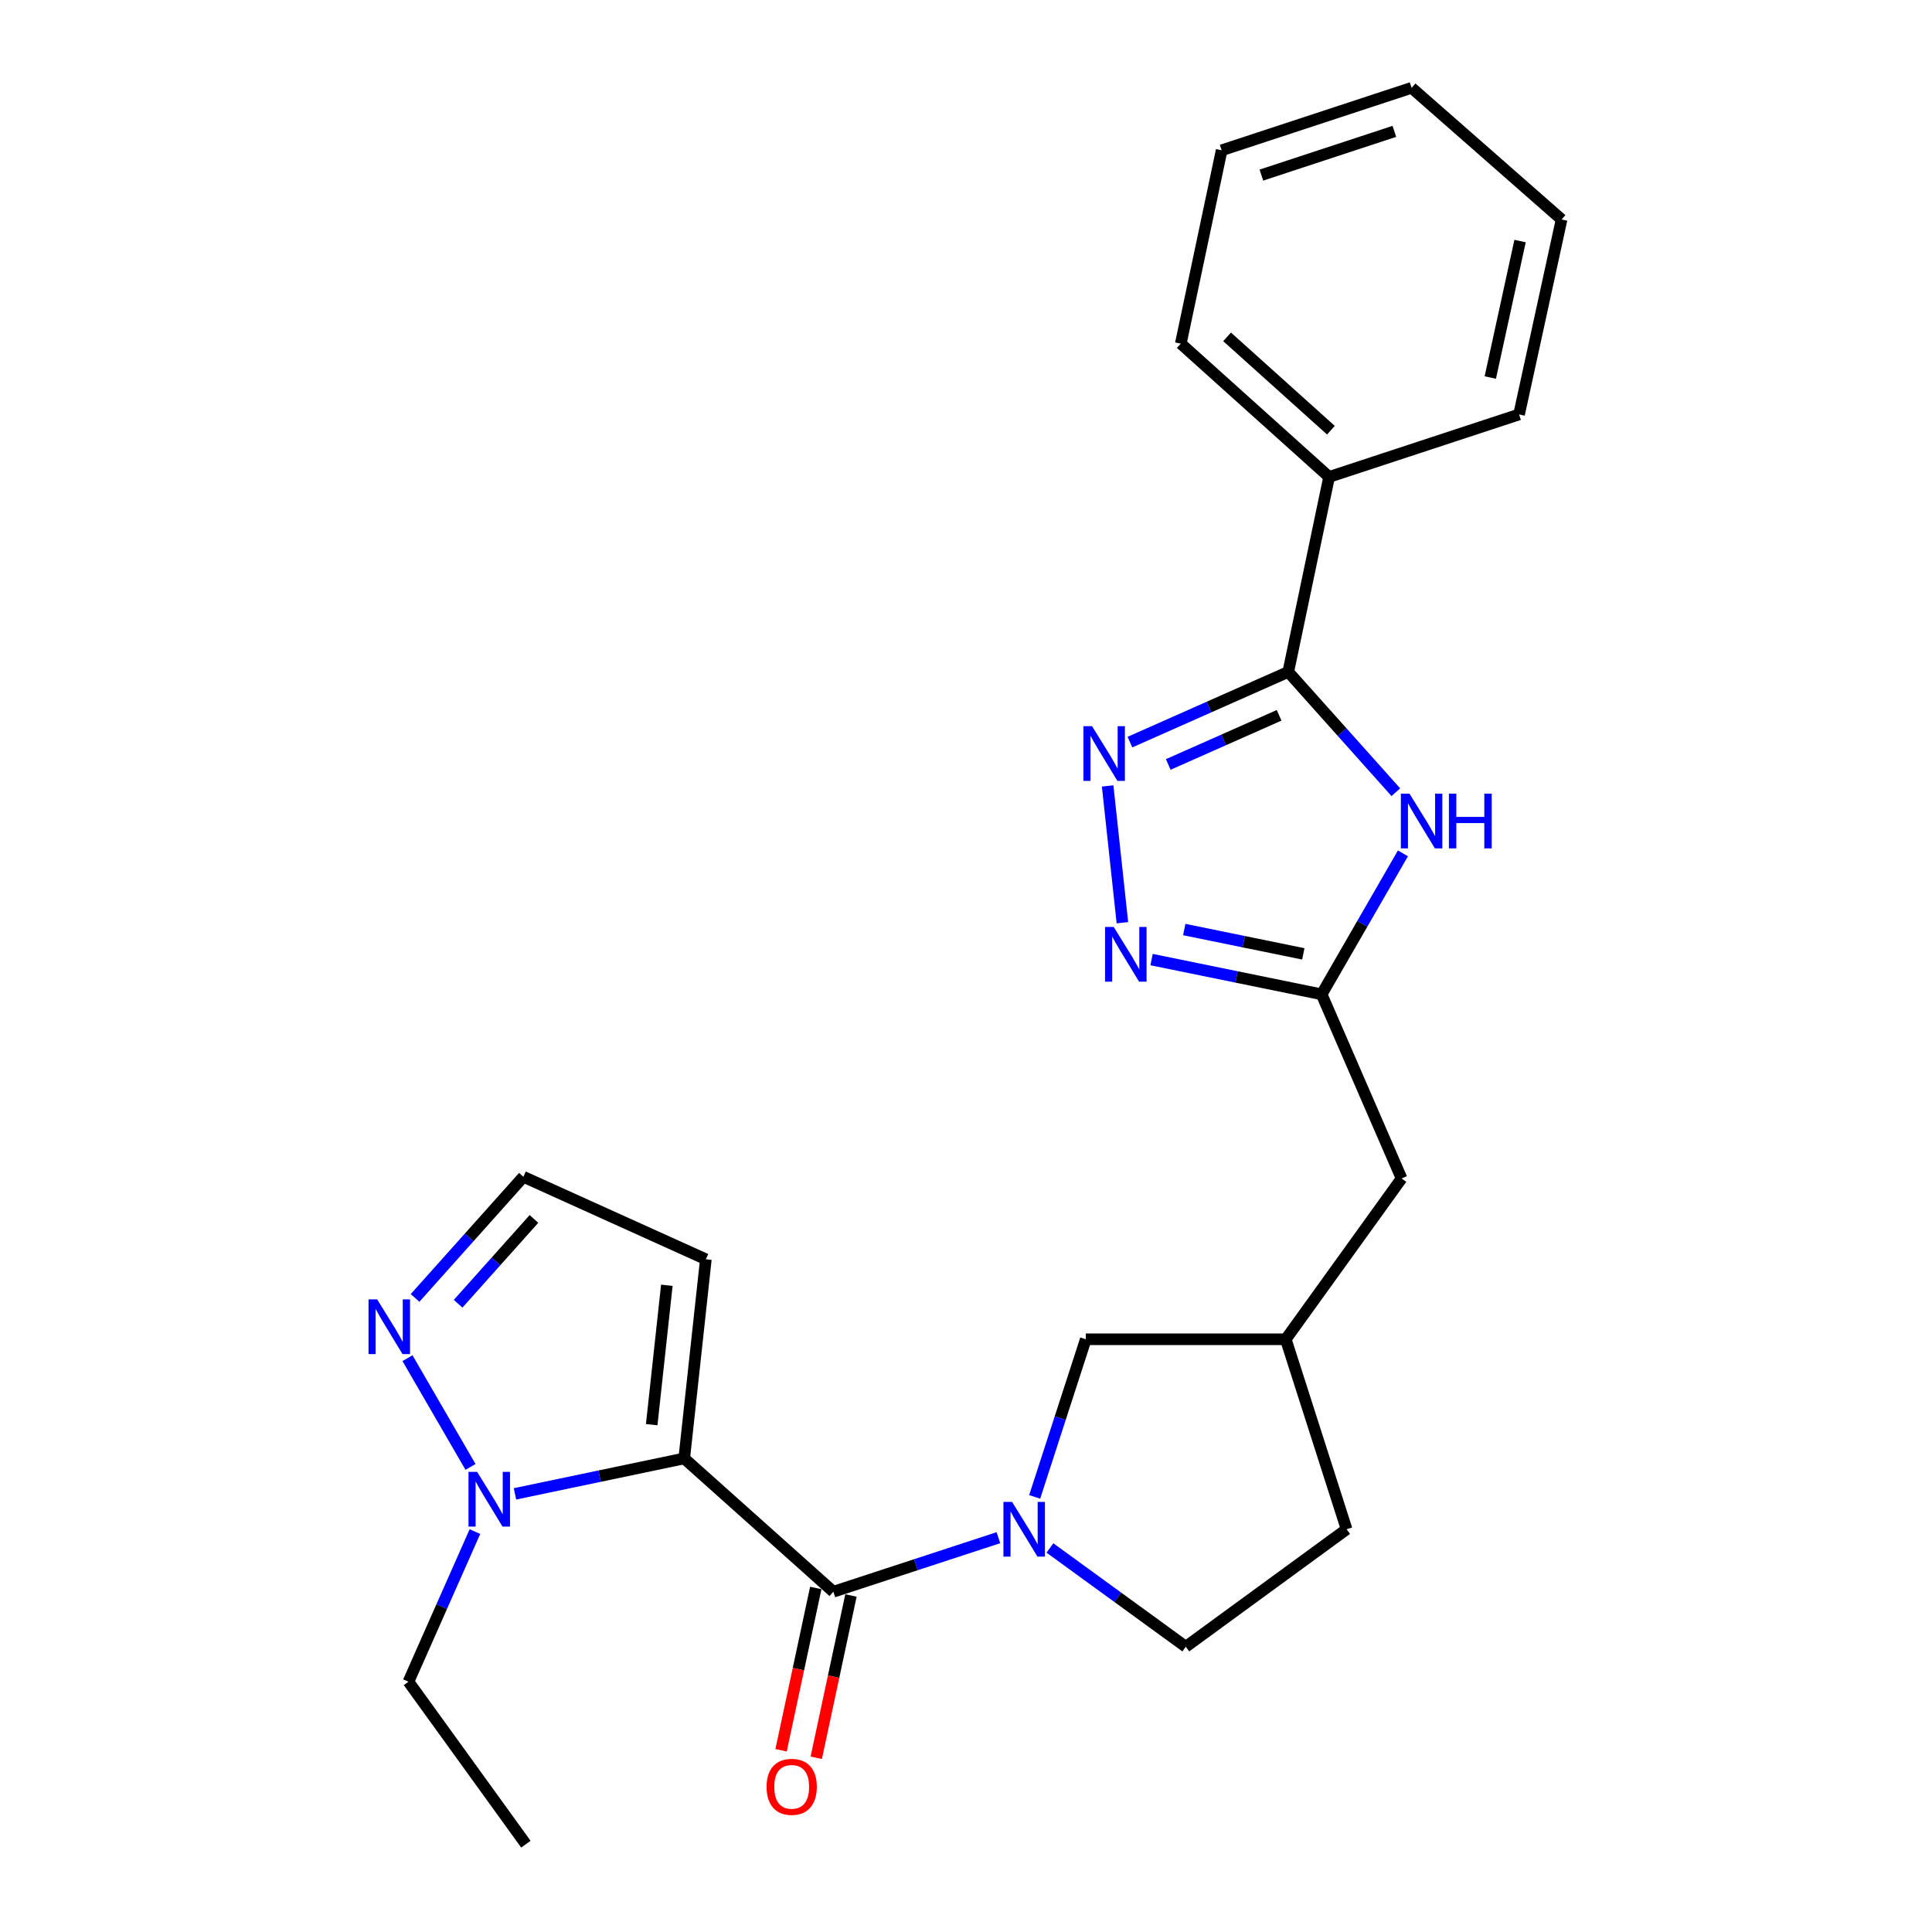 <?xml version='1.0' encoding='iso-8859-1'?>
<svg version='1.1' baseProfile='full'
              xmlns='http://www.w3.org/2000/svg'
                      xmlns:rdkit='http://www.rdkit.org/xml'
                      xmlns:xlink='http://www.w3.org/1999/xlink'
                  xml:space='preserve'
width='1000px' height='1000px' viewBox='0 0 1000 1000'>
<!-- END OF HEADER -->
<rect style='opacity:1.0;fill:#FFFFFF;stroke:none' width='1000' height='1000' x='0' y='0'> </rect>
<path class='bond-0' d='M 354.153,754.874 L 431.348,823.876' style='fill:none;fill-rule:evenodd;stroke:#000000;stroke-width:6px;stroke-linecap:butt;stroke-linejoin:miter;stroke-opacity:1' />
<path class='bond-5' d='M 354.153,754.874 L 310.353,764.047' style='fill:none;fill-rule:evenodd;stroke:#000000;stroke-width:6px;stroke-linecap:butt;stroke-linejoin:miter;stroke-opacity:1' />
<path class='bond-5' d='M 310.353,764.047 L 266.554,773.22' style='fill:none;fill-rule:evenodd;stroke:#0000FF;stroke-width:6px;stroke-linecap:butt;stroke-linejoin:miter;stroke-opacity:1' />
<path class='bond-9' d='M 354.153,754.874 L 365.346,651.805' style='fill:none;fill-rule:evenodd;stroke:#000000;stroke-width:6px;stroke-linecap:butt;stroke-linejoin:miter;stroke-opacity:1' />
<path class='bond-9' d='M 337.319,737.403 L 345.155,665.255' style='fill:none;fill-rule:evenodd;stroke:#000000;stroke-width:6px;stroke-linecap:butt;stroke-linejoin:miter;stroke-opacity:1' />
<path class='bond-1' d='M 431.348,823.876 L 474.062,809.89' style='fill:none;fill-rule:evenodd;stroke:#000000;stroke-width:6px;stroke-linecap:butt;stroke-linejoin:miter;stroke-opacity:1' />
<path class='bond-1' d='M 474.062,809.89 L 516.776,795.904' style='fill:none;fill-rule:evenodd;stroke:#0000FF;stroke-width:6px;stroke-linecap:butt;stroke-linejoin:miter;stroke-opacity:1' />
<path class='bond-12' d='M 422.244,821.93 L 413.265,863.933' style='fill:none;fill-rule:evenodd;stroke:#000000;stroke-width:6px;stroke-linecap:butt;stroke-linejoin:miter;stroke-opacity:1' />
<path class='bond-12' d='M 413.265,863.933 L 404.286,905.937' style='fill:none;fill-rule:evenodd;stroke:#FF0000;stroke-width:6px;stroke-linecap:butt;stroke-linejoin:miter;stroke-opacity:1' />
<path class='bond-12' d='M 440.453,825.822 L 431.475,867.826' style='fill:none;fill-rule:evenodd;stroke:#000000;stroke-width:6px;stroke-linecap:butt;stroke-linejoin:miter;stroke-opacity:1' />
<path class='bond-12' d='M 431.475,867.826 L 422.496,909.829' style='fill:none;fill-rule:evenodd;stroke:#FF0000;stroke-width:6px;stroke-linecap:butt;stroke-linejoin:miter;stroke-opacity:1' />
<path class='bond-10' d='M 535.545,774.792 L 548.776,733.999' style='fill:none;fill-rule:evenodd;stroke:#0000FF;stroke-width:6px;stroke-linecap:butt;stroke-linejoin:miter;stroke-opacity:1' />
<path class='bond-10' d='M 548.776,733.999 L 562.008,693.206' style='fill:none;fill-rule:evenodd;stroke:#000000;stroke-width:6px;stroke-linecap:butt;stroke-linejoin:miter;stroke-opacity:1' />
<path class='bond-13' d='M 543.439,801.224 L 578.602,826.785' style='fill:none;fill-rule:evenodd;stroke:#0000FF;stroke-width:6px;stroke-linecap:butt;stroke-linejoin:miter;stroke-opacity:1' />
<path class='bond-13' d='M 578.602,826.785 L 613.765,852.346' style='fill:none;fill-rule:evenodd;stroke:#000000;stroke-width:6px;stroke-linecap:butt;stroke-linejoin:miter;stroke-opacity:1' />
<path class='bond-2' d='M 573.315,406.804 L 580.954,477.607' style='fill:none;fill-rule:evenodd;stroke:#0000FF;stroke-width:6px;stroke-linecap:butt;stroke-linejoin:miter;stroke-opacity:1' />
<path class='bond-27' d='M 584.851,384.113 L 625.828,365.942' style='fill:none;fill-rule:evenodd;stroke:#0000FF;stroke-width:6px;stroke-linecap:butt;stroke-linejoin:miter;stroke-opacity:1' />
<path class='bond-27' d='M 625.828,365.942 L 666.804,347.771' style='fill:none;fill-rule:evenodd;stroke:#000000;stroke-width:6px;stroke-linecap:butt;stroke-linejoin:miter;stroke-opacity:1' />
<path class='bond-27' d='M 604.692,395.684 L 633.376,382.965' style='fill:none;fill-rule:evenodd;stroke:#0000FF;stroke-width:6px;stroke-linecap:butt;stroke-linejoin:miter;stroke-opacity:1' />
<path class='bond-27' d='M 633.376,382.965 L 662.06,370.245' style='fill:none;fill-rule:evenodd;stroke:#000000;stroke-width:6px;stroke-linecap:butt;stroke-linejoin:miter;stroke-opacity:1' />
<path class='bond-3' d='M 726.155,441.705 L 705.113,478.182' style='fill:none;fill-rule:evenodd;stroke:#0000FF;stroke-width:6px;stroke-linecap:butt;stroke-linejoin:miter;stroke-opacity:1' />
<path class='bond-3' d='M 705.113,478.182 L 684.07,514.659' style='fill:none;fill-rule:evenodd;stroke:#000000;stroke-width:6px;stroke-linecap:butt;stroke-linejoin:miter;stroke-opacity:1' />
<path class='bond-4' d='M 722.488,410.049 L 694.646,378.91' style='fill:none;fill-rule:evenodd;stroke:#0000FF;stroke-width:6px;stroke-linecap:butt;stroke-linejoin:miter;stroke-opacity:1' />
<path class='bond-4' d='M 694.646,378.91 L 666.804,347.771' style='fill:none;fill-rule:evenodd;stroke:#000000;stroke-width:6px;stroke-linecap:butt;stroke-linejoin:miter;stroke-opacity:1' />
<path class='bond-14' d='M 666.804,347.771 L 687.939,246.864' style='fill:none;fill-rule:evenodd;stroke:#000000;stroke-width:6px;stroke-linecap:butt;stroke-linejoin:miter;stroke-opacity:1' />
<path class='bond-8' d='M 243.533,759.269 L 210.912,702.986' style='fill:none;fill-rule:evenodd;stroke:#0000FF;stroke-width:6px;stroke-linecap:butt;stroke-linejoin:miter;stroke-opacity:1' />
<path class='bond-18' d='M 245.823,792.751 L 228.622,831.6' style='fill:none;fill-rule:evenodd;stroke:#0000FF;stroke-width:6px;stroke-linecap:butt;stroke-linejoin:miter;stroke-opacity:1' />
<path class='bond-18' d='M 228.622,831.6 L 211.421,870.45' style='fill:none;fill-rule:evenodd;stroke:#000000;stroke-width:6px;stroke-linecap:butt;stroke-linejoin:miter;stroke-opacity:1' />
<path class='bond-6' d='M 596.045,496.68 L 640.058,505.67' style='fill:none;fill-rule:evenodd;stroke:#0000FF;stroke-width:6px;stroke-linecap:butt;stroke-linejoin:miter;stroke-opacity:1' />
<path class='bond-6' d='M 640.058,505.67 L 684.07,514.659' style='fill:none;fill-rule:evenodd;stroke:#000000;stroke-width:6px;stroke-linecap:butt;stroke-linejoin:miter;stroke-opacity:1' />
<path class='bond-6' d='M 612.975,481.132 L 643.784,487.425' style='fill:none;fill-rule:evenodd;stroke:#0000FF;stroke-width:6px;stroke-linecap:butt;stroke-linejoin:miter;stroke-opacity:1' />
<path class='bond-6' d='M 643.784,487.425 L 674.593,493.718' style='fill:none;fill-rule:evenodd;stroke:#000000;stroke-width:6px;stroke-linecap:butt;stroke-linejoin:miter;stroke-opacity:1' />
<path class='bond-7' d='M 684.07,514.659 L 725.461,609.969' style='fill:none;fill-rule:evenodd;stroke:#000000;stroke-width:6px;stroke-linecap:butt;stroke-linejoin:miter;stroke-opacity:1' />
<path class='bond-25' d='M 214.833,671.808 L 242.869,640.454' style='fill:none;fill-rule:evenodd;stroke:#0000FF;stroke-width:6px;stroke-linecap:butt;stroke-linejoin:miter;stroke-opacity:1' />
<path class='bond-25' d='M 242.869,640.454 L 270.905,609.1' style='fill:none;fill-rule:evenodd;stroke:#000000;stroke-width:6px;stroke-linecap:butt;stroke-linejoin:miter;stroke-opacity:1' />
<path class='bond-25' d='M 237.125,674.814 L 256.75,652.866' style='fill:none;fill-rule:evenodd;stroke:#0000FF;stroke-width:6px;stroke-linecap:butt;stroke-linejoin:miter;stroke-opacity:1' />
<path class='bond-25' d='M 256.75,652.866 L 276.376,630.919' style='fill:none;fill-rule:evenodd;stroke:#000000;stroke-width:6px;stroke-linecap:butt;stroke-linejoin:miter;stroke-opacity:1' />
<path class='bond-11' d='M 365.346,651.805 L 270.905,609.1' style='fill:none;fill-rule:evenodd;stroke:#000000;stroke-width:6px;stroke-linecap:butt;stroke-linejoin:miter;stroke-opacity:1' />
<path class='bond-16' d='M 562.008,693.206 L 665.511,693.206' style='fill:none;fill-rule:evenodd;stroke:#000000;stroke-width:6px;stroke-linecap:butt;stroke-linejoin:miter;stroke-opacity:1' />
<path class='bond-17' d='M 613.765,852.346 L 697.002,791.537' style='fill:none;fill-rule:evenodd;stroke:#000000;stroke-width:6px;stroke-linecap:butt;stroke-linejoin:miter;stroke-opacity:1' />
<path class='bond-19' d='M 687.939,246.864 L 611.178,177.852' style='fill:none;fill-rule:evenodd;stroke:#000000;stroke-width:6px;stroke-linecap:butt;stroke-linejoin:miter;stroke-opacity:1' />
<path class='bond-19' d='M 688.875,222.665 L 635.142,174.356' style='fill:none;fill-rule:evenodd;stroke:#000000;stroke-width:6px;stroke-linecap:butt;stroke-linejoin:miter;stroke-opacity:1' />
<path class='bond-20' d='M 687.939,246.864 L 786.27,214.515' style='fill:none;fill-rule:evenodd;stroke:#000000;stroke-width:6px;stroke-linecap:butt;stroke-linejoin:miter;stroke-opacity:1' />
<path class='bond-15' d='M 725.461,609.969 L 665.511,693.206' style='fill:none;fill-rule:evenodd;stroke:#000000;stroke-width:6px;stroke-linecap:butt;stroke-linejoin:miter;stroke-opacity:1' />
<path class='bond-26' d='M 665.511,693.206 L 697.002,791.537' style='fill:none;fill-rule:evenodd;stroke:#000000;stroke-width:6px;stroke-linecap:butt;stroke-linejoin:miter;stroke-opacity:1' />
<path class='bond-21' d='M 211.421,870.45 L 272.199,954.545' style='fill:none;fill-rule:evenodd;stroke:#000000;stroke-width:6px;stroke-linecap:butt;stroke-linejoin:miter;stroke-opacity:1' />
<path class='bond-22' d='M 611.178,177.852 L 632.324,77.793' style='fill:none;fill-rule:evenodd;stroke:#000000;stroke-width:6px;stroke-linecap:butt;stroke-linejoin:miter;stroke-opacity:1' />
<path class='bond-23' d='M 786.27,214.515 L 808.274,113.598' style='fill:none;fill-rule:evenodd;stroke:#000000;stroke-width:6px;stroke-linecap:butt;stroke-linejoin:miter;stroke-opacity:1' />
<path class='bond-23' d='M 771.377,195.411 L 786.78,124.769' style='fill:none;fill-rule:evenodd;stroke:#000000;stroke-width:6px;stroke-linecap:butt;stroke-linejoin:miter;stroke-opacity:1' />
<path class='bond-28' d='M 632.324,77.793 L 730.644,45.455' style='fill:none;fill-rule:evenodd;stroke:#000000;stroke-width:6px;stroke-linecap:butt;stroke-linejoin:miter;stroke-opacity:1' />
<path class='bond-28' d='M 652.89,90.632 L 721.714,67.994' style='fill:none;fill-rule:evenodd;stroke:#000000;stroke-width:6px;stroke-linecap:butt;stroke-linejoin:miter;stroke-opacity:1' />
<path class='bond-24' d='M 808.274,113.598 L 730.644,45.455' style='fill:none;fill-rule:evenodd;stroke:#000000;stroke-width:6px;stroke-linecap:butt;stroke-linejoin:miter;stroke-opacity:1' />
<path  class='atom-2' d='M 523.854 777.377
L 533.134 792.377
Q 534.054 793.857, 535.534 796.537
Q 537.014 799.217, 537.094 799.377
L 537.094 777.377
L 540.854 777.377
L 540.854 805.697
L 536.974 805.697
L 527.014 789.297
Q 525.854 787.377, 524.614 785.177
Q 523.414 782.977, 523.054 782.297
L 523.054 805.697
L 519.374 805.697
L 519.374 777.377
L 523.854 777.377
' fill='#0000FF'/>
<path  class='atom-3' d='M 565.245 375.871
L 574.525 390.871
Q 575.445 392.351, 576.925 395.031
Q 578.405 397.711, 578.485 397.871
L 578.485 375.871
L 582.245 375.871
L 582.245 404.191
L 578.365 404.191
L 568.405 387.791
Q 567.245 385.871, 566.005 383.671
Q 564.805 381.471, 564.445 380.791
L 564.445 404.191
L 560.765 404.191
L 560.765 375.871
L 565.245 375.871
' fill='#0000FF'/>
<path  class='atom-4' d='M 729.557 410.796
L 738.837 425.796
Q 739.757 427.276, 741.237 429.956
Q 742.717 432.636, 742.797 432.796
L 742.797 410.796
L 746.557 410.796
L 746.557 439.116
L 742.677 439.116
L 732.717 422.716
Q 731.557 420.796, 730.317 418.596
Q 729.117 416.396, 728.757 415.716
L 728.757 439.116
L 725.077 439.116
L 725.077 410.796
L 729.557 410.796
' fill='#0000FF'/>
<path  class='atom-4' d='M 749.957 410.796
L 753.797 410.796
L 753.797 422.836
L 768.277 422.836
L 768.277 410.796
L 772.117 410.796
L 772.117 439.116
L 768.277 439.116
L 768.277 426.036
L 753.797 426.036
L 753.797 439.116
L 749.957 439.116
L 749.957 410.796
' fill='#0000FF'/>
<path  class='atom-6' d='M 246.976 761.849
L 256.256 776.849
Q 257.176 778.329, 258.656 781.009
Q 260.136 783.689, 260.216 783.849
L 260.216 761.849
L 263.976 761.849
L 263.976 790.169
L 260.096 790.169
L 250.136 773.769
Q 248.976 771.849, 247.736 769.649
Q 246.536 767.449, 246.176 766.769
L 246.176 790.169
L 242.496 790.169
L 242.496 761.849
L 246.976 761.849
' fill='#0000FF'/>
<path  class='atom-7' d='M 576.459 479.798
L 585.739 494.798
Q 586.659 496.278, 588.139 498.958
Q 589.619 501.638, 589.699 501.798
L 589.699 479.798
L 593.459 479.798
L 593.459 508.118
L 589.579 508.118
L 579.619 491.718
Q 578.459 489.798, 577.219 487.598
Q 576.019 485.398, 575.659 484.718
L 575.659 508.118
L 571.979 508.118
L 571.979 479.798
L 576.459 479.798
' fill='#0000FF'/>
<path  class='atom-9' d='M 195.229 672.57
L 204.509 687.57
Q 205.429 689.05, 206.909 691.73
Q 208.389 694.41, 208.469 694.57
L 208.469 672.57
L 212.229 672.57
L 212.229 700.89
L 208.349 700.89
L 198.389 684.49
Q 197.229 682.57, 195.989 680.37
Q 194.789 678.17, 194.429 677.49
L 194.429 700.89
L 190.749 700.89
L 190.749 672.57
L 195.229 672.57
' fill='#0000FF'/>
<path  class='atom-13' d='M 396.779 924.862
Q 396.779 918.062, 400.139 914.262
Q 403.499 910.462, 409.779 910.462
Q 416.059 910.462, 419.419 914.262
Q 422.779 918.062, 422.779 924.862
Q 422.779 931.742, 419.379 935.662
Q 415.979 939.542, 409.779 939.542
Q 403.539 939.542, 400.139 935.662
Q 396.779 931.782, 396.779 924.862
M 409.779 936.342
Q 414.099 936.342, 416.419 933.462
Q 418.779 930.542, 418.779 924.862
Q 418.779 919.302, 416.419 916.502
Q 414.099 913.662, 409.779 913.662
Q 405.459 913.662, 403.099 916.462
Q 400.779 919.262, 400.779 924.862
Q 400.779 930.582, 403.099 933.462
Q 405.459 936.342, 409.779 936.342
' fill='#FF0000'/>
</svg>
